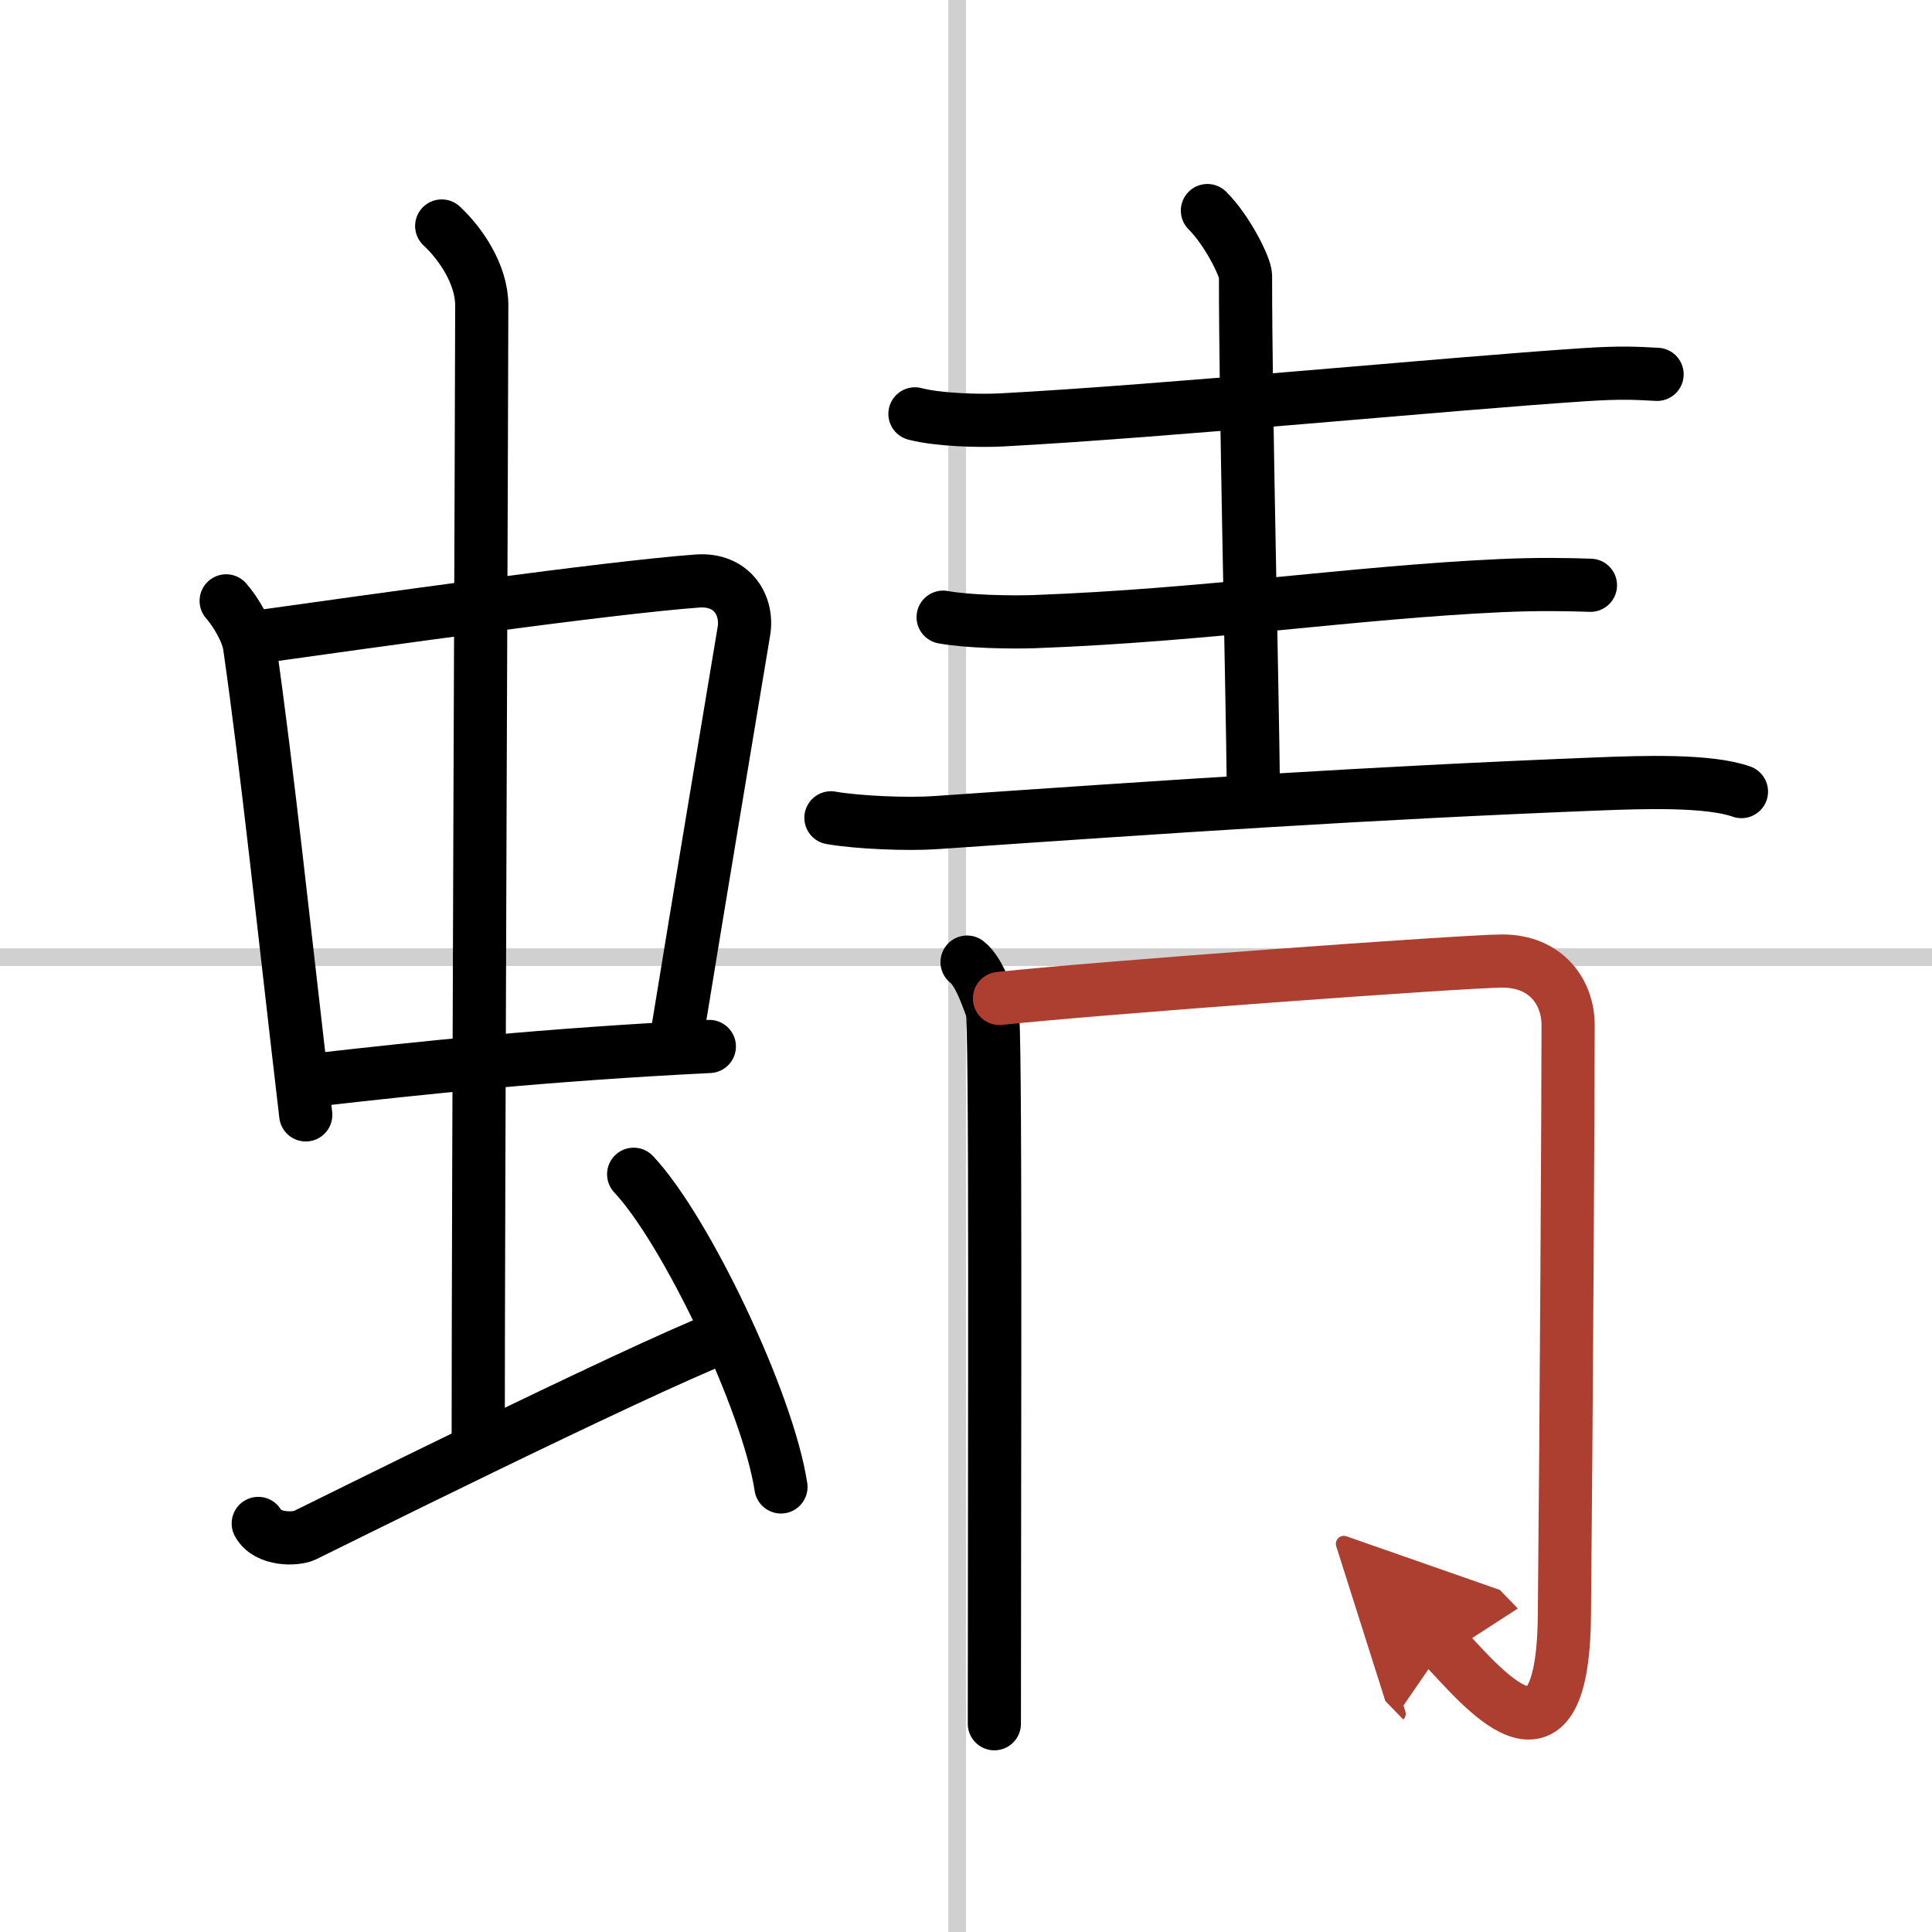 <svg width="400" height="400" viewBox="0 0 109 109" xmlns="http://www.w3.org/2000/svg"><defs><marker id="a" markerWidth="4" orient="auto" refX="1" refY="5" viewBox="0 0 10 10"><polyline points="0 0 10 5 0 10 1 5" fill="#ad3f31" stroke="#ad3f31"/></marker></defs><g fill="none" stroke="#000" stroke-linecap="round" stroke-linejoin="round" stroke-width="3"><rect width="100%" height="100%" fill="#fff" stroke="#fff"/><line x1="54" x2="54" y2="109" stroke="#d0d0d0" stroke-width="1"/><line x2="109" y1="54" y2="54" stroke="#d0d0d0" stroke-width="1"/><path d="m12.76 33.9c0.54 0.62 1.2 1.72 1.32 2.54 1.02 7.12 1.92 15.82 3.17 26.46"/><path d="m14.22 35.98c6.93-0.97 20.11-2.83 25.13-3.2 1.96-0.14 2.86 1.38 2.62 2.83-0.83 4.98-2.48 14.84-3.83 23.12"/><path d="m17.76 60.93c5.99-0.68 12.99-1.43 22.26-1.89"/><path d="m24.92 12.75c1.08 1 2.26 2.75 2.26 4.47 0 4.78-0.2 50.78-0.2 64.16"/><path d="m14.57 85.95c0.51 0.95 2.11 0.91 2.62 0.67s18.31-9.12 23.7-11.25"/><path d="m35.75 66.25c2.93 3.11 7.57 12.8 8.31 17.64"/><path d="m51.62 23.35c1.28 0.34 3.62 0.41 4.9 0.34 9.22-0.49 24.89-2.02 32.84-2.55 2.12-0.14 3-0.08 4.13-0.02"/><path d="m68.12 11.88c1.13 1.12 2.15 3.2 2.15 3.68 0 7.68 0.37 22.08 0.45 29.41"/><path d="m53.21 34.82c1.35 0.25 3.82 0.3 5.17 0.25 9.72-0.36 17.88-1.64 26.27-2.03 2.24-0.1 3.89-0.06 5.08-0.02"/><path d="M46.88,46.14c1.54,0.27,4.37,0.38,5.91,0.27C66,45.5,77,44.75,90.11,44.23c2.55-0.1,6.29-0.23,8.14,0.43"/><path d="m54.56 54.28c0.71 0.55 1.18 2.1 1.41 2.65s0.13 24.58 0.13 40.32"/><path d="m56.39 56.33c5.36-0.58 26.26-2.11 28.37-2.11 2.49 0 3.71 1.78 3.71 3.61 0 4.18-0.1 22.24-0.21 33.35-0.1 9.82-4.77 3.82-6.8 1.73" marker-end="url(#a)" stroke="#ad3f31"/></g></svg>
